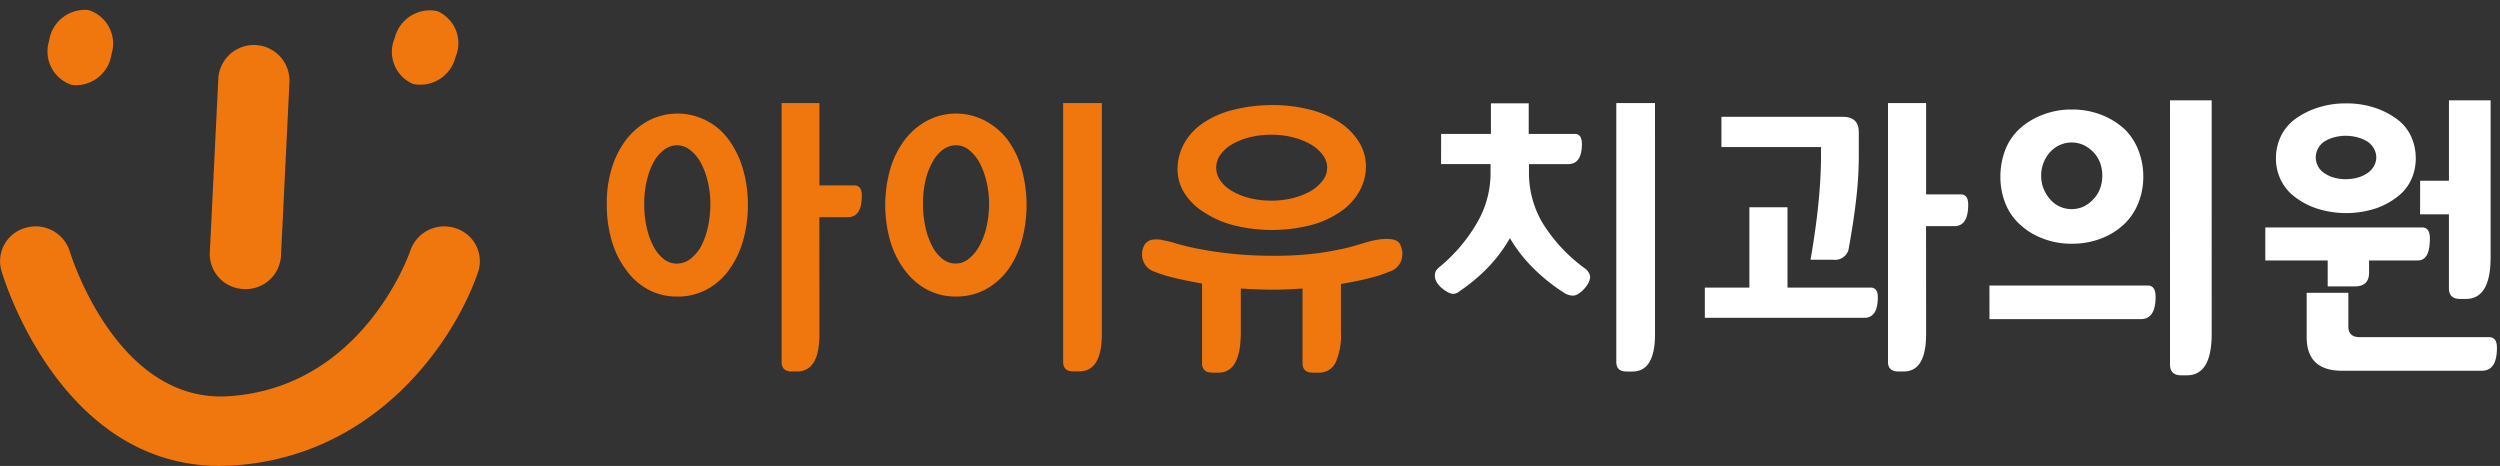 <svg xmlns="http://www.w3.org/2000/svg" xmlns:xlink="http://www.w3.org/1999/xlink" width="180" height="33.545" viewBox="0 0 180 33.545">
  <rect x="0" y="0" width="180" height="33.545" fill="#333333" stroke="none"/>
  <defs>
    <clipPath id="clip-path">
      <rect id="사각형_4659" data-name="사각형 4659" width="180" height="33.545" transform="translate(0 0)" fill="none"/>
    </clipPath>
  </defs>
  <g id="로고PC" transform="translate(0 0.387)">
    <g id="그룹_5215" data-name="그룹 5215" transform="translate(0 -0.387)" clip-path="url(#clip-path)">
      <path id="패스_8048" data-name="패스 8048" d="M115.6,18.241a4.587,4.587,0,0,1,3.74,1.919,6.814,6.814,0,0,1,1,2.081,9.049,9.049,0,0,1,.354,2.577,9.23,9.23,0,0,1-.343,2.556,6.628,6.628,0,0,1-.985,2.081,4.772,4.772,0,0,1-1.593,1.434,4.389,4.389,0,0,1-2.169.529,4.311,4.311,0,0,1-2.113-.518,4.689,4.689,0,0,1-1.582-1.423,6.519,6.519,0,0,1-1.018-2.081,8.97,8.97,0,0,1-.354-2.556,8.526,8.526,0,0,1,.332-2.577,6.487,6.487,0,0,1,1.018-2.081,5.006,5.006,0,0,1,1.6-1.4,4.485,4.485,0,0,1,2.113-.539m-.021,10.8a1.576,1.576,0,0,0,.973-.334,2.946,2.946,0,0,0,.775-.916,5.481,5.481,0,0,0,.487-1.37,7.613,7.613,0,0,0,.177-1.671,6.816,6.816,0,0,0-.189-1.628,5.787,5.787,0,0,0-.5-1.347,2.962,2.962,0,0,0-.774-.917,1.523,1.523,0,0,0-.93-.334,1.552,1.552,0,0,0-.951.334,2.8,2.8,0,0,0-.753.9,5.467,5.467,0,0,0-.487,1.347,7.333,7.333,0,0,0-.177,1.65,7.581,7.581,0,0,0,.177,1.683,5.46,5.46,0,0,0,.487,1.359,2.8,2.8,0,0,0,.742.916,1.5,1.5,0,0,0,.941.334m10.267,5.09q0,2.673-1.616,2.674h-.376q-.73,0-.73-.69V17.486h2.722v5.931h2.522q.531,0,.532.733,0,1.553-1,1.553h-2.058Z" transform="translate(-66.846 -10.066)" fill="#f0770d"/>
      <path id="패스_8049" data-name="패스 8049" d="M166.347,18.241a4.6,4.6,0,0,1,2.147.539,4.983,4.983,0,0,1,1.615,1.4,6.61,6.61,0,0,1,.984,2.081,9.762,9.762,0,0,1,0,5.133,6.61,6.61,0,0,1-.984,2.081,4.882,4.882,0,0,1-1.615,1.423,4.424,4.424,0,0,1-2.147.518,4.316,4.316,0,0,1-2.114-.518,4.907,4.907,0,0,1-1.6-1.423,6.52,6.52,0,0,1-1.018-2.081,9.486,9.486,0,0,1,0-5.133,6.52,6.52,0,0,1,1.018-2.081,5.009,5.009,0,0,1,1.6-1.4,4.491,4.491,0,0,1,2.114-.539m0,10.8a1.478,1.478,0,0,0,.919-.334,3.052,3.052,0,0,0,.763-.916,5.206,5.206,0,0,0,.52-1.37,7.173,7.173,0,0,0,.187-1.671,6.813,6.813,0,0,0-.187-1.628,5.82,5.82,0,0,0-.5-1.347,3.035,3.035,0,0,0-.762-.917,1.478,1.478,0,0,0-.918-.334,1.564,1.564,0,0,0-.963.324,2.725,2.725,0,0,0-.741.884,4.918,4.918,0,0,0-.509,1.347,7.285,7.285,0,0,0-.177,1.65,7.669,7.669,0,0,0,.177,1.693,5.451,5.451,0,0,0,.486,1.37,2.772,2.772,0,0,0,.742.916,1.528,1.528,0,0,0,.962.334m10.51,5.09q0,2.673-1.637,2.674H174.8q-.73,0-.729-.69V17.486h2.787Z" transform="translate(-97.524 -10.066)" fill="#f0770d"/>
      <path id="패스_8050" data-name="패스 8050" d="M226.638,27.927a1.508,1.508,0,0,1,.066,1.154,1.318,1.318,0,0,1-.863.787,8.425,8.425,0,0,1-1.262.421q-.841.226-1.969.42-.11.022-.244.043v3.473a4.8,4.8,0,0,1-.387,2.189,1.3,1.3,0,0,1-1.228.722h-.42q-.73,0-.731-.69v-5.37q-1.04.086-2.1.086-1.172,0-2.345-.086v3.149q0,2.911-1.594,2.911h-.443q-.752,0-.753-.69V30.73a.091.091,0,0,0-.066-.022q-1.128-.194-2.025-.42a9.174,9.174,0,0,1-1.339-.421,1.275,1.275,0,0,1-.807-.776,1.384,1.384,0,0,1,.1-1.165.851.851,0,0,1,.465-.345,1.968,1.968,0,0,1,.863.022,6.65,6.65,0,0,1,.886.216c.176.057.472.137.884.237s.922.2,1.527.3,1.28.187,2.07.259,1.648.107,2.577.107a25.156,25.156,0,0,0,2.622-.119,18.124,18.124,0,0,0,1.913-.291q.775-.15,1.284-.3l.8-.237a6.2,6.2,0,0,1,.62-.162,4.814,4.814,0,0,1,.729-.1,2.614,2.614,0,0,1,.675.043.728.728,0,0,1,.5.367m-9.25-10.05a10.666,10.666,0,0,1,2.81.345,7.145,7.145,0,0,1,2.147.949,4.586,4.586,0,0,1,1.338,1.4,3.307,3.307,0,0,1,.476,1.725,3.62,3.62,0,0,1-.454,1.758,4.41,4.41,0,0,1-1.316,1.456,6.823,6.823,0,0,1-2.124.992,11.417,11.417,0,0,1-5.653.022,7.107,7.107,0,0,1-2.135-.949,4.323,4.323,0,0,1-1.394-1.38,3.179,3.179,0,0,1-.486-1.682,3.822,3.822,0,0,1,.442-1.811,4.267,4.267,0,0,1,1.3-1.467,6.689,6.689,0,0,1,2.136-.982,11.421,11.421,0,0,1,2.91-.377m-.021,6.88a6.1,6.1,0,0,0,1.571-.194,5.158,5.158,0,0,0,1.283-.517,2.836,2.836,0,0,0,.841-.755,1.479,1.479,0,0,0,0-1.812,2.83,2.83,0,0,0-.841-.755,5.13,5.13,0,0,0-1.283-.518,6.1,6.1,0,0,0-1.571-.194,6.279,6.279,0,0,0-1.616.194,4.747,4.747,0,0,0-1.262.518,2.568,2.568,0,0,0-.819.755,1.57,1.57,0,0,0,0,1.812,2.573,2.573,0,0,0,.819.755,4.773,4.773,0,0,0,1.262.517,6.279,6.279,0,0,0,1.616.194" transform="translate(-125.818 -10.306)" fill="#f0770d"/>
      <path id="패스_8051" data-name="패스 8051" d="M261.859,19.707h3.585v-2.2h2.722v2.2h3.319c.339,0,.509.245.509.733q0,1.445-1,1.445h-2.81v.69a7.029,7.029,0,0,0,.974,3.537,11.538,11.538,0,0,0,3.142,3.343,1.26,1.26,0,0,1,.2.258.636.636,0,0,1,.088.324,1.118,1.118,0,0,1-.167.475,2.044,2.044,0,0,1-.32.41,1.574,1.574,0,0,1-.387.313.77.77,0,0,1-.366.119,1.31,1.31,0,0,1-.686-.238,13.108,13.108,0,0,1-2.235-1.812,10.657,10.657,0,0,1-1.616-2.092,10.527,10.527,0,0,1-1.593,2.124,12.578,12.578,0,0,1-2.058,1.715.558.558,0,0,1-.221.129.728.728,0,0,1-.221.043.876.876,0,0,1-.355-.108,1.93,1.93,0,0,1-.42-.28,1.674,1.674,0,0,1-.376-.41.892.892,0,0,1-.155-.5.716.716,0,0,1,.078-.366,1.4,1.4,0,0,1,.321-.324,11.806,11.806,0,0,0,2.666-3.181,7.089,7.089,0,0,0,.941-3.483v-.69h-3.563Zm15.4,14.407q0,2.7-1.616,2.7H275.2q-.73,0-.729-.69V17.486h2.787Z" transform="translate(-158.098 -10.066)" fill="#fff"/>
      <path id="패스_8052" data-name="패스 8052" d="M316.527,24.991v5.78H322.5q.531,0,.531.69,0,1.488-.973,1.488H310.575V30.771h3.208v-5.78Zm1.66,3.774q.376-2.178.565-4.044t.188-3.44v-.626H311.77V18.478h8.74q1.149,0,1.15,1.1v1.812a27.033,27.033,0,0,1-.188,3.02q-.189,1.661-.564,3.688a1.022,1.022,0,0,1-1.107.669Zm8.32,5.348q0,2.7-1.616,2.7h-.376q-.752,0-.752-.69V17.486h2.744v6.578h2.5q.53,0,.531.733,0,1.553-1,1.553h-2.035Z" transform="translate(-187.827 -10.066)" fill="#fff"/>
      <path id="패스_8053" data-name="패스 8053" d="M40.777,24.249c-.041,0-.082,0-.123,0a2.525,2.525,0,0,1-2.439-2.614l.613-12.547a2.564,2.564,0,0,1,5.122.238l-.612,12.547a2.537,2.537,0,0,1-2.559,2.38" transform="translate(-23.109 -3.438)" fill="#f0770d"/>
      <path id="패스_8054" data-name="패스 8054" d="M15.819,57.788C4.342,57.788.271,44.316.1,43.727A2.49,2.49,0,0,1,1.861,40.64a2.573,2.573,0,0,1,3.167,1.714C5.07,42.5,8.381,53.28,16.441,52.771c9.617-.61,12.977-10.114,13.116-10.518a2.576,2.576,0,0,1,3.242-1.58,2.485,2.485,0,0,1,1.621,3.161C32.757,48.695,27.168,57.1,16.773,57.757c-.323.02-.641.03-.954.03" transform="translate(0 -24.242)" fill="#f0770d"/>
      <path id="패스_8055" data-name="패스 8055" d="M13.32,3.206a2.594,2.594,0,0,1-2.839,2.231A2.53,2.53,0,0,1,8.823,2.272,2.6,2.6,0,0,1,11.662.04,2.53,2.53,0,0,1,13.32,3.206" transform="translate(-5.29 0.684)" fill="#f0770d"/>
      <path id="패스_8056" data-name="패스 8056" d="M76.031,3.466A2.61,2.61,0,0,1,72.974,5.4,2.517,2.517,0,0,1,71.655,2.09,2.61,2.61,0,0,1,74.712.152a2.518,2.518,0,0,1,1.319,3.314" transform="translate(-43.234 0.646)" fill="#f0770d"/>
      <path id="패스_8057" data-name="패스 8057" d="M362.423,30.311h11.4q.564,0,.564.814,0,1.606-1.061,1.606h-10.9Zm5.914-12.671a5.753,5.753,0,0,1,2.189.4,5.234,5.234,0,0,1,1.625,1.012,4.31,4.31,0,0,1,1,1.529,5.161,5.161,0,0,1,.35,1.9,5.014,5.014,0,0,1-.35,1.87,4.324,4.324,0,0,1-1,1.518,5,5,0,0,1-1.625,1.034,5.753,5.753,0,0,1-2.189.4,5.651,5.651,0,0,1-2.133-.4,4.973,4.973,0,0,1-1.637-1.034,4.061,4.061,0,0,1-1.015-1.518,5.164,5.164,0,0,1-.339-1.87,5.316,5.316,0,0,1,.339-1.9,4.051,4.051,0,0,1,1.015-1.529,5.2,5.2,0,0,1,1.637-1.012,5.651,5.651,0,0,1,2.133-.4m0,7.171a2,2,0,0,0,.869-.187,2.236,2.236,0,0,0,.711-.539,2.168,2.168,0,0,0,.474-.759,2.688,2.688,0,0,0,.158-.935,2.625,2.625,0,0,0-.158-.913,2.164,2.164,0,0,0-.474-.759,2.409,2.409,0,0,0-.711-.517,2.007,2.007,0,0,0-.869-.187,2.033,2.033,0,0,0-.858.187,2.1,2.1,0,0,0-.7.517,2.523,2.523,0,0,0-.463.759,2.47,2.47,0,0,0-.169.913,2.508,2.508,0,0,0,.632,1.694,1.969,1.969,0,0,0,.7.539,2.027,2.027,0,0,0,.858.187m10.089,8.975q0,2.991-1.783,2.992h-.406q-.812,0-.812-.77V16.98h3Z" transform="translate(-219.184 -9.755)" fill="#fff"/>
      <path id="패스_8058" data-name="패스 8058" d="M412.678,26.132h11.286q.564,0,.564.792,0,1.584-.858,1.584h-3.521v.88q0,.99-1.038.99H417.17v-1.87h-4.492Zm5.8-8.931a6.4,6.4,0,0,1,2.133.33,5.668,5.668,0,0,1,1.591.836,3.211,3.211,0,0,1,.982,1.232,3.758,3.758,0,0,1,.327,1.562,3.629,3.629,0,0,1-.327,1.529,3.228,3.228,0,0,1-.982,1.221,5.347,5.347,0,0,1-1.591.858,6.917,6.917,0,0,1-4.221,0,5.28,5.28,0,0,1-1.614-.858,3.328,3.328,0,0,1-.993-1.221,3.526,3.526,0,0,1-.339-1.529,3.651,3.651,0,0,1,.339-1.562,3.309,3.309,0,0,1,.993-1.232,5.591,5.591,0,0,1,1.614-.836,6.378,6.378,0,0,1,2.088-.33m-2.821,16.828V30.84h3v2.42q0,.77.813.77h9.322q.564,0,.564.77,0,1.65-1.084,1.65H418.208q-2.551,0-2.551-2.42m2.821-11.373a3.171,3.171,0,0,0,.835-.11,2.306,2.306,0,0,0,.723-.33,1.482,1.482,0,0,0,.474-.517,1.318,1.318,0,0,0,.158-.627,1.3,1.3,0,0,0-.158-.594,1.455,1.455,0,0,0-.474-.528,2.669,2.669,0,0,0-.723-.308,3.187,3.187,0,0,0-.835-.11,3.143,3.143,0,0,0-.846.11,2.68,2.68,0,0,0-.711.308,1.348,1.348,0,0,0-.463.528,1.375,1.375,0,0,0-.147.594,1.393,1.393,0,0,0,.147.627,1.368,1.368,0,0,0,.463.517,2.311,2.311,0,0,0,.711.33,3.128,3.128,0,0,0,.846.11m5.349.11H425.9V16.981h3V28.288q0,2.992-1.783,2.992h-.406q-.813,0-.812-.77V25.186h-2.077Z" transform="translate(-249.576 -9.756)" fill="#fff"/>
    </g>
  </g>
</svg>
